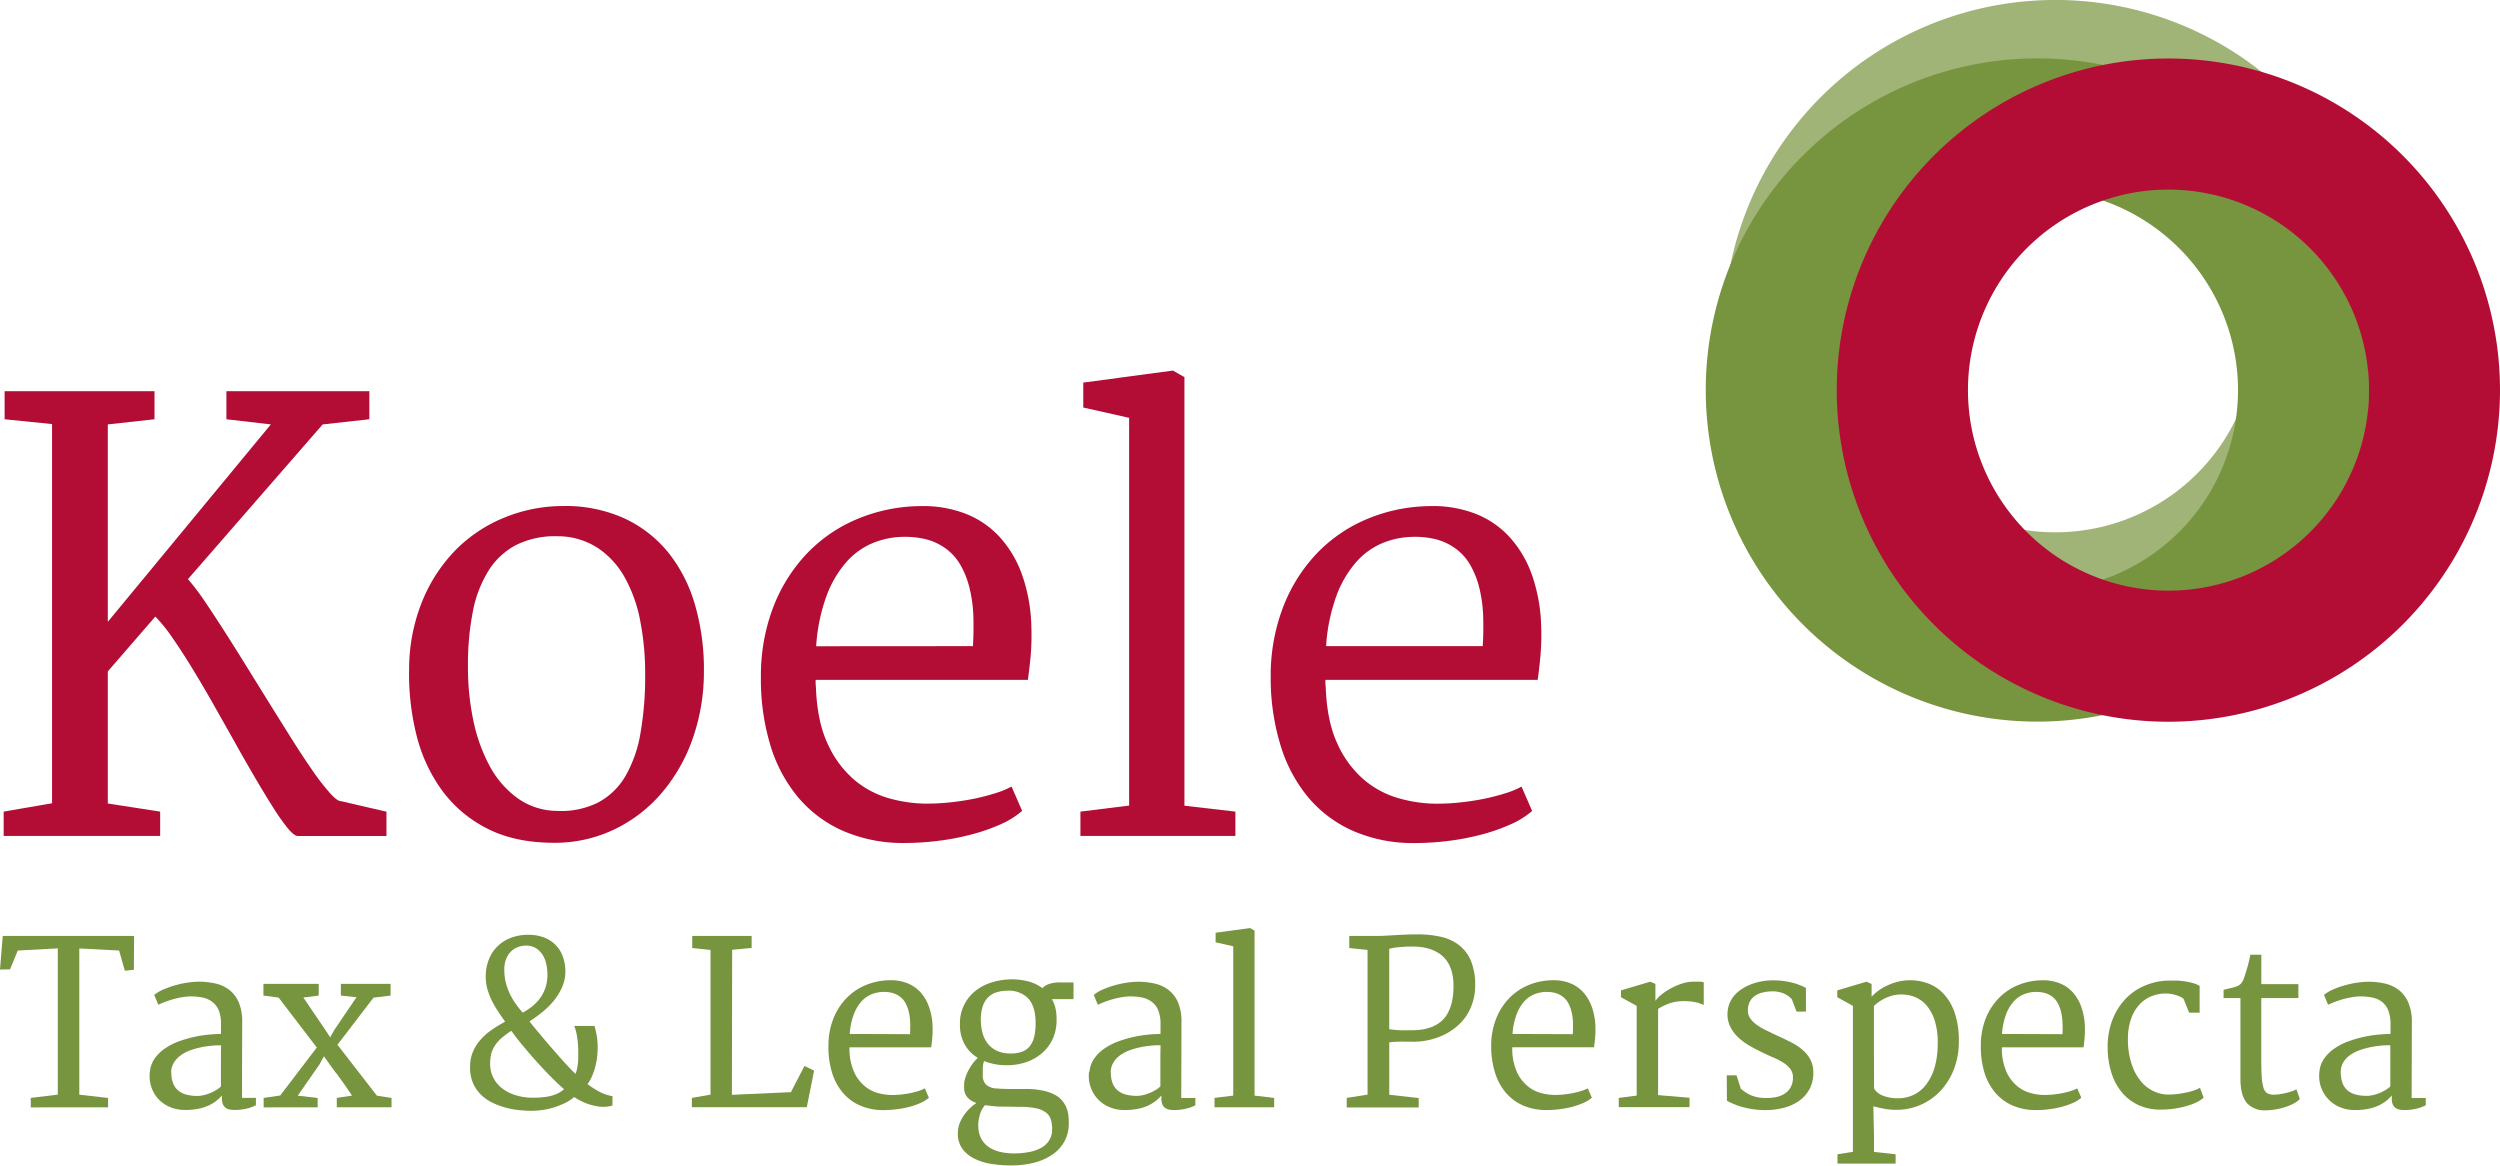<?xml version="1.0" encoding="utf-8"?><svg xmlns="http://www.w3.org/2000/svg" viewBox="0 0 683.83 318.89"><defs><style>.cls-1{isolation:isolate;}.cls-2,.cls-4{mix-blend-mode:multiply;}.cls-3{fill:#77943f;}.cls-4{opacity:0.7;}.cls-5{fill:#b30d35;}</style></defs><title>Middel 1</title><g class="cls-1"><g id="Laag_2" data-name="Laag 2"><g id="Layer_1" data-name="Layer 1"><g class="cls-2"><path class="cls-3" d="M557.32,197.39A90.71,90.71,0,1,1,648,106.68a90.81,90.81,0,0,1-90.71,90.71Zm0-145.56a54.85,54.85,0,1,0,54.85,54.85,54.91,54.91,0,0,0-54.85-54.85Z"/></g><g class="cls-4"><path class="cls-3" d="M562.21,181.45a90.73,90.73,0,1,1,90.72-90.74,90.82,90.82,0,0,1-90.72,90.74Zm0-145.59a54.87,54.87,0,1,0,54.86,54.85,54.91,54.91,0,0,0-54.86-54.85Z"/></g><g class="cls-2"><path class="cls-5" d="M593.12,197.42a90.71,90.71,0,1,1,90.71-90.71,90.81,90.81,0,0,1-90.71,90.71Zm0-145.56A54.85,54.85,0,1,0,648,106.71a54.92,54.92,0,0,0-54.85-54.85Z"/></g><path class="cls-5" d="M1,222l13.24-2.28V116L1.26,114.68V107h41v7.68l-12.77,1.41v54l44.59-54-12.15-1.41c0-1.3,0-2.58,0-3.84s0-2.53,0-3.84h39.1v7.68l-12.77,1.41L51.41,158.41a59.63,59.63,0,0,1,4.55,6c1.72,2.54,3.57,5.35,5.56,8.46s4.06,6.42,6.23,9.92l6.46,10.42c2.15,3.44,4.21,6.74,6.19,9.87s3.82,5.89,5.49,8.27A60.54,60.54,0,0,0,90.32,217c1.28,1.41,2.23,2.12,2.86,2.12l12.53,2.9v6.66H81.5c-.68,0-1.61-.71-2.78-2.12a57.38,57.38,0,0,1-4-5.68q-2.27-3.57-5-8.23t-5.57-9.76c-1.9-3.39-3.84-6.81-5.79-10.26s-3.88-6.71-5.76-9.8-3.69-5.86-5.41-8.34a43.25,43.25,0,0,0-4.7-5.84l-13,15v36.13L43.81,222v6.66H1Z"/><path class="cls-5" d="M111.9,183.09a49.85,49.85,0,0,1,3.65-18.77,43.37,43.37,0,0,1,9.2-14A39.9,39.9,0,0,1,138,141.56a42.16,42.16,0,0,1,15.63-3.14,39,39,0,0,1,17.32,3.45,33.69,33.69,0,0,1,12.18,9.68A41.2,41.2,0,0,1,190.26,166a63,63,0,0,1,2.28,17.78,55.06,55.06,0,0,1-3.33,19,46.33,46.33,0,0,1-8.78,14.77,39.26,39.26,0,0,1-12.93,9.57,37.56,37.56,0,0,1-15.87,3.41q-10.81,0-18.41-3.92a34.72,34.72,0,0,1-12.38-10.5A43.64,43.64,0,0,1,113.9,201,68.89,68.89,0,0,1,111.9,183.09Zm40.44,38.71a22.51,22.51,0,0,0,11.24-2.28,18.94,18.94,0,0,0,7.45-7.16,35,35,0,0,0,4.15-11.76,89.65,89.65,0,0,0,1.29-16.1,74.83,74.83,0,0,0-1.37-14.77,39,39,0,0,0-4.31-11.95,23.25,23.25,0,0,0-7.44-8,20.17,20.17,0,0,0-10.7-3.1A24,24,0,0,0,141.33,149a19.62,19.62,0,0,0-7.64,7,32.73,32.73,0,0,0-4.35,11.28A75,75,0,0,0,128,182.38,70.36,70.36,0,0,0,129.46,197a45.55,45.55,0,0,0,4.46,12.49,26.09,26.09,0,0,0,7.57,8.78A18.74,18.74,0,0,0,152.34,221.8Z"/><path class="cls-5" d="M208.13,185.13a52.46,52.46,0,0,1,3.17-18.5A44.6,44.6,0,0,1,220.16,152a40.72,40.72,0,0,1,13.67-9.75,45.61,45.61,0,0,1,17.63-3.81,32.4,32.4,0,0,1,12.46,2,25.09,25.09,0,0,1,9.48,6.39,30.4,30.4,0,0,1,6.15,10.34A45.71,45.71,0,0,1,282.1,171a69.2,69.2,0,0,1-.19,8.54q-.36,3.62-.75,6.43H223.1v.9a5.63,5.63,0,0,0,.07.9q.32,9.48,3.22,15.67a28.07,28.07,0,0,0,7.24,9.83,25.37,25.37,0,0,0,9.6,5.1,38.38,38.38,0,0,0,10.27,1.45,63,63,0,0,0,6.42-.35q3.38-.36,6.55-1a60.1,60.1,0,0,0,5.87-1.53,22.8,22.8,0,0,0,4.35-1.8l2.9,6.66a22.88,22.88,0,0,1-5.91,3.68,49.54,49.54,0,0,1-8,2.78,67.79,67.79,0,0,1-9,1.73,74.21,74.21,0,0,1-9.17.59,41,41,0,0,1-16.8-3.26,33.93,33.93,0,0,1-12.35-9.17,40.56,40.56,0,0,1-7.64-14.3A62.46,62.46,0,0,1,208.13,185.13Zm58-8.39q.24-4,.12-8a37.86,37.86,0,0,0-1-7.68,24.1,24.1,0,0,0-2.62-6.66,14.34,14.34,0,0,0-4.74-4.9,15.75,15.75,0,0,0-4.63-2,23.77,23.77,0,0,0-5.87-.66,22.79,22.79,0,0,0-8.5,1.64,19.81,19.81,0,0,0-7.37,5.25,29.84,29.84,0,0,0-5.45,9.29,49.07,49.07,0,0,0-2.82,13.75Z"/><path class="cls-5" d="M295.53,222l13.32-1.65V114.29l-12.54-2.82v-6.82l24.53-3.29,3.14,1.8V220.39L337.92,222v6.66H295.53Z"/><path class="cls-5" d="M347.58,185.13a52.23,52.23,0,0,1,3.18-18.5A44.41,44.41,0,0,1,359.61,152a40.72,40.72,0,0,1,13.67-9.75,45.61,45.61,0,0,1,17.63-3.81,32.4,32.4,0,0,1,12.46,2,25.09,25.09,0,0,1,9.48,6.39A30.4,30.4,0,0,1,419,157.15,45.71,45.71,0,0,1,421.55,171a67.09,67.09,0,0,1-.2,8.54q-.35,3.62-.74,6.43H362.54v.9a5.67,5.67,0,0,0,.08.9q.31,9.48,3.21,15.67a28.09,28.09,0,0,0,7.25,9.83,25.37,25.37,0,0,0,9.6,5.1A38.33,38.33,0,0,0,393,219.84a63,63,0,0,0,6.42-.35q3.38-.36,6.54-1a59.59,59.59,0,0,0,5.88-1.53,23.08,23.08,0,0,0,4.35-1.8l2.9,6.66a23,23,0,0,1-5.92,3.68,49.42,49.42,0,0,1-7.95,2.78,68.1,68.1,0,0,1-9,1.73,74.21,74.21,0,0,1-9.17.59,41.05,41.05,0,0,1-16.81-3.26,33.89,33.89,0,0,1-12.34-9.17,40.54,40.54,0,0,1-7.63-14.3A62.45,62.45,0,0,1,347.58,185.13Zm58-8.39q.24-4,.12-8a37.86,37.86,0,0,0-1-7.68,24.1,24.1,0,0,0-2.62-6.66,14.27,14.27,0,0,0-4.75-4.9,15.58,15.58,0,0,0-4.62-2,23.8,23.8,0,0,0-5.88-.66,22.86,22.86,0,0,0-8.5,1.64A19.86,19.86,0,0,0,371,153.7a29.65,29.65,0,0,0-5.45,9.29,49.07,49.07,0,0,0-2.82,13.75Z"/><path class="cls-3" d="M8.42,300.31l7.39-.9v-40L4.86,260l-2.12,5.16L0,265.2.75,256H36.68l-.06,9.26-2.47.27L32.58,260l-10.89-.57v40l7.87.9v2.57H8.42Z"/><path class="cls-3" d="M41,293.16a7.5,7.5,0,0,1,1.36-3.69,11,11,0,0,1,2.84-2.73,16.92,16.92,0,0,1,3.75-1.9,32,32,0,0,1,4.15-1.21,33.85,33.85,0,0,1,4-.63c1.29-.12,2.4-.18,3.35-.18v-2.63a10.06,10.06,0,0,0-.63-3.87A5.65,5.65,0,0,0,58,274a6.41,6.41,0,0,0-2.63-1.15,16.66,16.66,0,0,0-3.26-.3,13.32,13.32,0,0,0-2,.17,22.32,22.32,0,0,0-2.24.46c-.78.21-1.56.45-2.34.73a21.63,21.63,0,0,0-2.23.93l-1.12-2.71A11.08,11.08,0,0,1,45,270.53a24,24,0,0,1,3.32-1.13,24.42,24.42,0,0,1,3.32-.67,21.73,21.73,0,0,1,2.76-.21,20.31,20.31,0,0,1,4.54.5,9.59,9.59,0,0,1,3.78,1.75,8.46,8.46,0,0,1,2.58,3.38,13.35,13.35,0,0,1,.95,5.41l-.06,20.75H70v2a10,10,0,0,1-2.61.94,13.7,13.7,0,0,1-3.12.36,10.16,10.16,0,0,1-1.18-.07,3.24,3.24,0,0,1-1.16-.38,2.34,2.34,0,0,1-.87-.94,3.65,3.65,0,0,1-.35-1.74v-.85a10.25,10.25,0,0,1-1.64,1.57,11.68,11.68,0,0,1-2.17,1.27,13,13,0,0,1-2.78.84,18.32,18.32,0,0,1-3.45.3,10.53,10.53,0,0,1-4.27-.84,9.4,9.4,0,0,1-3.2-2.28A9.3,9.3,0,0,1,41,293.16Zm5.86.13a8.33,8.33,0,0,0,.48,3,4.83,4.83,0,0,0,1.4,2A5.66,5.66,0,0,0,51,299.42a11.39,11.39,0,0,0,3,.35,7.32,7.32,0,0,0,1.84-.24,11.81,11.81,0,0,0,3.4-1.43,6.94,6.94,0,0,0,1.19-.92c0-1.89,0-3.77,0-5.63s0-3.74.05-5.62c-.85,0-1.77,0-2.77.13a24,24,0,0,0-3,.47,20.61,20.61,0,0,0-2.93.87,9.71,9.71,0,0,0-2.5,1.38,6.67,6.67,0,0,0-1.74,1.94A5.05,5.05,0,0,0,46.82,293.29Z"/><path class="cls-3" d="M72.12,300.31l4.53-.66,10-13.12L76.2,272.86l-4.14-.54v-3.2H87.18v3.2l-4.2.54,5.88,8.66,1.45,2.2,1.21-2.11,6-8.84-4.28-.45v-3.2h13.6v3.2l-4.67.57L92.3,285.77l10.8,13.94,4,.6v2.57H92.12v-2.57l4.17-.63c-.77-1.14-1.43-2.12-2-2.93l-1.43-2c-.39-.56-.71-1-1-1.33s-.46-.6-.61-.8-.26-.34-.34-.43a1.54,1.54,0,0,1-.18-.26l-2.12-3-1.26,2.29-5.91,8.48,5.45.63v2.57H72.12Z"/><path class="cls-3" d="M128.59,291.78a10.61,10.61,0,0,1,.71-3.93,11.72,11.72,0,0,1,2-3.27,16.1,16.1,0,0,1,3-2.74,34.31,34.31,0,0,1,3.87-2.37c-.62-.89-1.25-1.8-1.88-2.75a28.54,28.54,0,0,1-1.71-2.92,19.3,19.3,0,0,1-1.23-3.14,11.86,11.86,0,0,1-.49-3.38,12.71,12.71,0,0,1,.9-4.93,10.26,10.26,0,0,1,2.45-3.63,10.58,10.58,0,0,1,3.68-2.25,13.22,13.22,0,0,1,4.53-.77,11.73,11.73,0,0,1,4.64.83,8.69,8.69,0,0,1,5,5.44,12.23,12.23,0,0,1,.59,3.77,10.44,10.44,0,0,1-.9,4.29,16,16,0,0,1-2.3,3.74,21.75,21.75,0,0,1-3.17,3.12,38.84,38.84,0,0,1-3.44,2.49c.46.6,1,1.31,1.69,2.11s1.37,1.65,2.13,2.55,1.53,1.8,2.34,2.73l2.36,2.69c.78.86,1.51,1.66,2.21,2.41s1.31,1.37,1.85,1.87a8.22,8.22,0,0,0,.45-1.56c.1-.53.18-1.05.23-1.56s.07-1,.07-1.48v-1.31a26.81,26.81,0,0,0-.13-2.83c-.09-.83-.2-1.55-.32-2.17a11.51,11.51,0,0,0-.38-1.48,3.84,3.84,0,0,0-.31-.73h5.58c.22.76.42,1.63.6,2.59a18.08,18.08,0,0,1,.27,3.29,23.34,23.34,0,0,1-.13,2.43,18.55,18.55,0,0,1-.46,2.59,17.38,17.38,0,0,1-.84,2.59,12,12,0,0,1-1.34,2.43,23.33,23.33,0,0,0,3.5,2.21,11,11,0,0,0,3.32,1.08v2.57a9.12,9.12,0,0,1-4.32.18,14.88,14.88,0,0,1-3-.85,17.18,17.18,0,0,1-3.15-1.66,11.55,11.55,0,0,1-2.55,1.66,23.84,23.84,0,0,1-3,1.18,20.08,20.08,0,0,1-3.12.71,21.62,21.62,0,0,1-3,.22,33.19,33.19,0,0,1-3.46-.19,23.54,23.54,0,0,1-3.73-.71,20.46,20.46,0,0,1-3.61-1.37,11.66,11.66,0,0,1-3.1-2.21,10.22,10.22,0,0,1-2.15-3.21A10.75,10.75,0,0,1,128.59,291.78Zm5.49-.79a8,8,0,0,0,.94,3.95,8.76,8.76,0,0,0,2.52,2.9,11.52,11.52,0,0,0,3.69,1.79,15.69,15.69,0,0,0,4.5.62c.86,0,1.71,0,2.53-.1a16.11,16.11,0,0,0,2.32-.36,10,10,0,0,0,2-.71,7.16,7.16,0,0,0,1.7-1.15c-.7-.6-1.48-1.32-2.32-2.14s-1.71-1.7-2.61-2.64-1.79-1.9-2.7-2.91-1.77-2-2.61-3-1.61-1.92-2.32-2.82-1.33-1.71-1.86-2.46c-1,.65-1.81,1.27-2.54,1.87a9.53,9.53,0,0,0-1.83,2,8.05,8.05,0,0,0-1.09,2.29A10.63,10.63,0,0,0,134.08,291Zm8.9-14a16.7,16.7,0,0,0,2.72-1.81,12.63,12.63,0,0,0,2.14-2.31,10.45,10.45,0,0,0,1.4-2.84,11.16,11.16,0,0,0,.5-3.42,15,15,0,0,0-.24-2.56,8.09,8.09,0,0,0-.91-2.58,5.93,5.93,0,0,0-1.82-2,5.11,5.11,0,0,0-3-.81,6.36,6.36,0,0,0-1.93.33,5.23,5.23,0,0,0-1.88,1.1,6,6,0,0,0-1.43,2,7.53,7.53,0,0,0-.58,3.16,14.35,14.35,0,0,0,.5,3.88,16.89,16.89,0,0,0,1.25,3.21,19,19,0,0,0,1.63,2.6C141.94,275.77,142.48,276.44,143,277Z"/><path class="cls-3" d="M189.25,300.31l5.1-.9V259.83l-5-.51V256H205.6v3.29l-5.33.51-.07,39.67,16.14-.73,3.71-7.17,2.63,1.29-2,10H189.25Z"/><path class="cls-3" d="M226.6,286.11a20.2,20.2,0,0,1,1.22-7.12,16.86,16.86,0,0,1,3.41-5.64,15.85,15.85,0,0,1,5.26-3.76,17.65,17.65,0,0,1,6.79-1.46,12.29,12.29,0,0,1,4.8.77,9.67,9.67,0,0,1,3.65,2.46,11.62,11.62,0,0,1,2.36,4,17.38,17.38,0,0,1,1,5.34A26,26,0,0,1,255,284c-.09.93-.19,1.75-.29,2.48H232.36v.35a2,2,0,0,0,0,.34,15.27,15.27,0,0,0,1.24,6,10.69,10.69,0,0,0,2.79,3.79,9.56,9.56,0,0,0,3.69,2,14.94,14.94,0,0,0,3.95.56,24.1,24.1,0,0,0,2.48-.14,25.46,25.46,0,0,0,2.52-.39,20.57,20.57,0,0,0,2.26-.59,8.88,8.88,0,0,0,1.67-.69l1.12,2.56a8.65,8.65,0,0,1-2.28,1.42,19.25,19.25,0,0,1-3.06,1.07,28.78,28.78,0,0,1-7,.89,15.89,15.89,0,0,1-6.47-1.25,13.06,13.06,0,0,1-4.75-3.53,15.51,15.51,0,0,1-2.94-5.5A23.93,23.93,0,0,1,226.6,286.11Zm22.32-3.23c.06-1,.08-2.06.05-3.09a15.55,15.55,0,0,0-.38-3,9.5,9.5,0,0,0-1-2.57,5.4,5.4,0,0,0-1.83-1.88,5.85,5.85,0,0,0-1.78-.77,9.08,9.08,0,0,0-2.26-.25,8.73,8.73,0,0,0-3.27.63,7.55,7.55,0,0,0-2.84,2,11.45,11.45,0,0,0-2.09,3.57,18.61,18.61,0,0,0-1.09,5.3Z"/><path class="cls-3" d="M262,309.91a7.26,7.26,0,0,1,.5-2.66,10.75,10.75,0,0,1,1.25-2.32,12.09,12.09,0,0,1,1.65-1.89,11.64,11.64,0,0,1,1.7-1.34,6,6,0,0,1-2.05-1.11,3.9,3.9,0,0,1-1-1.33,4.18,4.18,0,0,1-.32-1.42c0-.48,0-.94,0-1.36a5.58,5.58,0,0,1,.24-1.41,11.56,11.56,0,0,1,.71-1.87,13.43,13.43,0,0,1,1.18-2,10.9,10.9,0,0,1,1.61-1.84,9.86,9.86,0,0,1-3.57-3.63,10.93,10.93,0,0,1-1.32-5.57,11.22,11.22,0,0,1,4.33-9.2,13.7,13.7,0,0,1,4.42-2.26,18.73,18.73,0,0,1,5-.81,17.41,17.41,0,0,1,4.81.52,11.49,11.49,0,0,1,4,1.89,4.29,4.29,0,0,1,1.76-1.13,9,9,0,0,1,3.09-.44h3.65v4.56h-5.91a9.82,9.82,0,0,1,1,2.59A13.62,13.62,0,0,1,289,279a12.2,12.2,0,0,1-1.1,5.29,11.56,11.56,0,0,1-3,3.88,12.87,12.87,0,0,1-4.28,2.38,16,16,0,0,1-5.08.82,17.19,17.19,0,0,1-6.37-1.12,5.46,5.46,0,0,0-.26,1,10.22,10.22,0,0,0-.09,1.09q0,.53,0,1c0,.31,0,.57,0,.77a3.52,3.52,0,0,0,.86,2.53,4.55,4.55,0,0,0,3,1.09c.9.08,2,.13,3.26.14h4.52a22.83,22.83,0,0,1,4.8.44,12.28,12.28,0,0,1,3.3,1.16,6.7,6.7,0,0,1,2.07,1.69,7.56,7.56,0,0,1,1.14,2,7.65,7.65,0,0,1,.49,2.13c.06.71.09,1.39.09,2a10.09,10.09,0,0,1-1.09,4.71,10.34,10.34,0,0,1-3.12,3.62,15.53,15.53,0,0,1-5,2.34,24.78,24.78,0,0,1-6.68.82,33.4,33.4,0,0,1-5.32-.42,15.53,15.53,0,0,1-4.66-1.46,9,9,0,0,1-3.32-2.78A7.09,7.09,0,0,1,262,309.91Zm5.61-1.94a7.12,7.12,0,0,0,.79,3.49,6.45,6.45,0,0,0,2.11,2.32,9.21,9.21,0,0,0,3.08,1.3,16.32,16.32,0,0,0,3.7.41,21.56,21.56,0,0,0,4.39-.41,10.72,10.72,0,0,0,3.31-1.22,5.89,5.89,0,0,0,2.08-2.07,5.77,5.77,0,0,0,.72-2.94,9.23,9.23,0,0,0-.33-2.58,3.76,3.76,0,0,0-1.3-1.91,6.64,6.64,0,0,0-2.7-1.2,20.64,20.64,0,0,0-4.54-.4l-3.8-.06c-1.18,0-2.24,0-3.18-.11s-1.77-.17-2.52-.29a7,7,0,0,0-.68.95,8,8,0,0,0-.57,1.21,8.59,8.59,0,0,0-.41,1.54A11.53,11.53,0,0,0,267.56,308Zm8.87-19.81a8.48,8.48,0,0,0,3.17-.52,4.74,4.74,0,0,0,2.09-1.55,6.72,6.72,0,0,0,1.17-2.59,16.3,16.3,0,0,0,.36-3.64c0-3-.65-5.22-1.93-6.66A7.35,7.35,0,0,0,275.5,271a9.8,9.8,0,0,0-2.82.4,5.73,5.73,0,0,0-2.3,1.31,6.35,6.35,0,0,0-1.54,2.44,11.31,11.31,0,0,0-.55,3.82,13.63,13.63,0,0,0,.45,3.54,8.18,8.18,0,0,0,1.43,2.93,6.77,6.77,0,0,0,2.54,2A8.75,8.75,0,0,0,276.43,288.16Z"/><path class="cls-3" d="M298,293.16a7.4,7.4,0,0,1,1.36-3.69,11,11,0,0,1,2.83-2.73,17.22,17.22,0,0,1,3.76-1.9,31.87,31.87,0,0,1,4.14-1.21,34,34,0,0,1,4-.63c1.28-.12,2.4-.18,3.35-.18v-2.63a10,10,0,0,0-.64-3.87A5.48,5.48,0,0,0,315,274a6.36,6.36,0,0,0-2.62-1.15,16.73,16.73,0,0,0-3.26-.3,13.21,13.21,0,0,0-2,.17c-.72.11-1.47.26-2.25.46s-1.55.45-2.34.73a22.59,22.59,0,0,0-2.23.93l-1.11-2.71a11.08,11.08,0,0,1,2.73-1.58,23.91,23.91,0,0,1,3.31-1.13,25,25,0,0,1,3.32-.67,22,22,0,0,1,2.76-.21,20.25,20.25,0,0,1,4.54.5,9.64,9.64,0,0,1,3.79,1.75,8.64,8.64,0,0,1,2.58,3.38,13.35,13.35,0,0,1,.95,5.41l-.06,20.75h3.86v2a10.28,10.28,0,0,1-2.61.94,13.84,13.84,0,0,1-3.12.36,9.92,9.92,0,0,1-1.18-.07,3.24,3.24,0,0,1-1.16-.38,2.36,2.36,0,0,1-.88-.94,3.66,3.66,0,0,1-.34-1.74v-.85a10.32,10.32,0,0,1-1.65,1.57,11.36,11.36,0,0,1-2.17,1.27,12.89,12.89,0,0,1-2.77.84,18.35,18.35,0,0,1-3.46.3,10.53,10.53,0,0,1-4.27-.84,9.36,9.36,0,0,1-3.19-2.28,9.3,9.3,0,0,1-2.28-7.32Zm5.85.13a8.33,8.33,0,0,0,.48,3,4.85,4.85,0,0,0,1.41,2,5.68,5.68,0,0,0,2.24,1.11,11.47,11.47,0,0,0,3,.35,7.38,7.38,0,0,0,1.84-.24,13,13,0,0,0,1.79-.6,11.45,11.45,0,0,0,1.6-.83,6.57,6.57,0,0,0,1.19-.92c0-1.89,0-3.77,0-5.63s0-3.74.05-5.62c-.85,0-1.78,0-2.78.13a24.26,24.26,0,0,0-3,.47,20.48,20.48,0,0,0-2.92.87,9.77,9.77,0,0,0-2.51,1.38,6.63,6.63,0,0,0-1.73,1.94A5.06,5.06,0,0,0,303.82,293.29Z"/><path class="cls-3" d="M332.21,300.31l5.12-.63V258.84l-4.82-1.09v-2.62l9.44-1.27,1.21.69v45.13l5.36.63v2.57H332.21Z"/><path class="cls-3" d="M368.37,300.31l5.7-.9V259.83l-5-.51V256H377c.48,0,1.13,0,1.93-.06l2.67-.15c1-.06,2-.11,3.05-.15s2.08-.06,3.09-.06a28.62,28.62,0,0,1,6.36.66,12.61,12.61,0,0,1,5,2.28,10.64,10.64,0,0,1,3.24,4.3,17,17,0,0,1,1.17,6.76,14.9,14.9,0,0,1-.68,4.55A14.25,14.25,0,0,1,401,278a14.76,14.76,0,0,1-2.86,3.05,17.21,17.21,0,0,1-3.59,2.2,19.16,19.16,0,0,1-4.09,1.31,18.77,18.77,0,0,1-4.36.38c-1.53,0-2.76-.05-3.71,0a18.26,18.26,0,0,0-2.38.18v14.33l8.05.9v2.57H368.37ZM380,281.52a29.55,29.55,0,0,0,3.18.29c1,0,1.91,0,2.82,0a21.43,21.43,0,0,0,2.88-.19,12,12,0,0,0,2.71-.7,9.42,9.42,0,0,0,2.39-1.35,8,8,0,0,0,1.9-2.22,12,12,0,0,0,1.25-3.24,19.37,19.37,0,0,0,.45-4.45q0-5.55-3.12-8.24t-8.94-2.5c-1,0-1.93.09-2.82.16a18.08,18.08,0,0,0-2.7.44Z"/><path class="cls-3" d="M407.89,286.11a20.2,20.2,0,0,1,1.22-7.12,17,17,0,0,1,3.41-5.64,15.79,15.79,0,0,1,5.27-3.76,17.6,17.6,0,0,1,6.78-1.46,12.29,12.29,0,0,1,4.8.77,9.67,9.67,0,0,1,3.65,2.46,11.8,11.8,0,0,1,2.37,4,17.69,17.69,0,0,1,1,5.34,25.83,25.83,0,0,1-.08,3.28c-.09.93-.19,1.75-.29,2.48H413.65v.35a2,2,0,0,0,0,.34,15.27,15.27,0,0,0,1.24,6,10.69,10.69,0,0,0,2.79,3.79,9.63,9.63,0,0,0,3.69,2,14.94,14.94,0,0,0,4,.56,24.1,24.1,0,0,0,2.48-.14,25.46,25.46,0,0,0,2.52-.39,20.57,20.57,0,0,0,2.26-.59,8.88,8.88,0,0,0,1.67-.69l1.12,2.56a8.49,8.49,0,0,1-2.28,1.42,19.25,19.25,0,0,1-3.06,1.07,26.33,26.33,0,0,1-3.47.66,26.69,26.69,0,0,1-3.53.23,15.89,15.89,0,0,1-6.47-1.25,13.06,13.06,0,0,1-4.75-3.53,15.51,15.51,0,0,1-2.94-5.5A24.25,24.25,0,0,1,407.89,286.11Zm22.32-3.23c.06-1,.08-2.06.05-3.09a14.79,14.79,0,0,0-.38-3,9.5,9.5,0,0,0-1-2.57,5.4,5.4,0,0,0-1.83-1.88,5.9,5.9,0,0,0-1.77-.77,9.22,9.22,0,0,0-2.27-.25,8.8,8.8,0,0,0-3.27.63,7.55,7.55,0,0,0-2.84,2,11.45,11.45,0,0,0-2.09,3.57,19,19,0,0,0-1.09,5.3Z"/><path class="cls-3" d="M442.79,300.31l4.89-.63V275.13l-4.29-2.36V270.9l8-2.38,1.42.6v4.65a8.6,8.6,0,0,1,1.73-1.78,16.09,16.09,0,0,1,2.61-1.7,17.07,17.07,0,0,1,3-1.27,9.81,9.81,0,0,1,2.95-.5c.67,0,1.26,0,1.8,0a4.4,4.4,0,0,1,1.13.17v6.18l-1-.37a6.84,6.84,0,0,0-1.13-.33,14.11,14.11,0,0,0-1.4-.23,16.2,16.2,0,0,0-1.81-.09,11.84,11.84,0,0,0-4.1.62,16.61,16.61,0,0,0-3.05,1.49v23.59l8.6.72v2.57H442.79Z"/><path class="cls-3" d="M472.32,294.13H475l1.17,3.68a13.93,13.93,0,0,0,1.5,1.1,8.6,8.6,0,0,0,1.51.77,9.19,9.19,0,0,0,1.64.47,14.21,14.21,0,0,0,5-.06,7,7,0,0,0,2.44-1,5,5,0,0,0,1.6-1.79,5.54,5.54,0,0,0,.57-2.6,3.66,3.66,0,0,0-.74-2.32,7.47,7.47,0,0,0-1.94-1.73,17.66,17.66,0,0,0-2.75-1.42c-1-.43-2.07-.91-3.14-1.44s-2.34-1.18-3.48-1.85a16.75,16.75,0,0,1-3-2.26,10.33,10.33,0,0,1-2.09-2.82,7.61,7.61,0,0,1-.76-3.59,7.76,7.76,0,0,1,.56-2.84,8,8,0,0,1,1.42-2.26,9.42,9.42,0,0,1,2.07-1.73,12.94,12.94,0,0,1,2.5-1.24,16.7,16.7,0,0,1,2.73-.76,17.45,17.45,0,0,1,2.76-.28,21.21,21.21,0,0,1,2.91.13,21.52,21.52,0,0,1,2.62.47,15.56,15.56,0,0,1,2.21.7,14,14,0,0,1,1.67.78v6.46h-2.56l-1.3-3.38a6.57,6.57,0,0,0-.92-.83,5.83,5.83,0,0,0-1.12-.67,7.18,7.18,0,0,0-1.4-.46,7.42,7.42,0,0,0-1.78-.19,11.81,11.81,0,0,0-2.67.29,6.45,6.45,0,0,0-2.12.89,4.34,4.34,0,0,0-1.44,1.57,5,5,0,0,0-.56,2.32,3.68,3.68,0,0,0,.67,2.37,7.53,7.53,0,0,0,1.9,1.82,17.09,17.09,0,0,0,2.7,1.53c1,.47,2,1,3.12,1.49s2.23,1.06,3.36,1.62a14.76,14.76,0,0,1,3.07,2,9.39,9.39,0,0,1,2.21,2.65,7.23,7.23,0,0,1,.86,3.64,9.09,9.09,0,0,1-3.84,7.72A12.88,12.88,0,0,1,488,303a19.72,19.72,0,0,1-5.14.65,23.94,23.94,0,0,1-5.49-.65,19.86,19.86,0,0,1-5-1.91Z"/><path class="cls-3" d="M506.83,315.06V275.13l-4.28-2.36V270.9l8-2.38,1.39.63v3.5a11.7,11.7,0,0,1,1.67-1.52,14.56,14.56,0,0,1,2.4-1.46,16.47,16.47,0,0,1,3-1.11,14.28,14.28,0,0,1,8.44.46,11,11,0,0,1,4.24,2.88,14.41,14.41,0,0,1,3,5.2,23.84,23.84,0,0,1,1.12,7.83,20.88,20.88,0,0,1-1.25,7.25,18.18,18.18,0,0,1-3.53,5.93,16.39,16.39,0,0,1-12.42,5.46,17.12,17.12,0,0,1-3.19-.29c-1-.19-2-.41-3-.67l.18,8.11v4.37l5.91.64v2.56H502.61v-2.56Zm5.79-17.31a4.78,4.78,0,0,0,2.37,1.93,11,11,0,0,0,4.3.73,9.76,9.76,0,0,0,3.86-.81,9.08,9.08,0,0,0,3.41-2.56,13.9,13.9,0,0,0,2.46-4.55,22.33,22.33,0,0,0,1-6.78,20.42,20.42,0,0,0-.77-6.41,11.91,11.91,0,0,0-2.23-4.23,8.13,8.13,0,0,0-3.2-2.34,9.85,9.85,0,0,0-3.7-.71,9.48,9.48,0,0,0-2.6.33,11.2,11.2,0,0,0-2.1.81,12,12,0,0,0-1.65,1c-.47.36-.87.68-1.19,1l0,11.73Z"/><path class="cls-3" d="M541.82,286.11A20.2,20.2,0,0,1,543,279a17.19,17.19,0,0,1,3.41-5.64,15.79,15.79,0,0,1,5.27-3.76,17.6,17.6,0,0,1,6.78-1.46,12.29,12.29,0,0,1,4.8.77,9.59,9.59,0,0,1,3.65,2.46,11.48,11.48,0,0,1,2.37,4,17.69,17.69,0,0,1,1,5.34,25.83,25.83,0,0,1-.08,3.28c-.09.93-.18,1.75-.28,2.48H547.58v.35a2,2,0,0,0,0,.34,15.63,15.63,0,0,0,1.24,6,10.94,10.94,0,0,0,2.79,3.79,9.67,9.67,0,0,0,3.7,2,14.83,14.83,0,0,0,3.95.56,23.91,23.91,0,0,0,2.47-.14,24.58,24.58,0,0,0,2.52-.39,20,20,0,0,0,2.26-.59,8.73,8.73,0,0,0,1.68-.69l1.11,2.56a8.49,8.49,0,0,1-2.28,1.42,19.25,19.25,0,0,1-3.06,1.07,26.49,26.49,0,0,1-3.46.66,26.91,26.91,0,0,1-3.53.23,15.86,15.86,0,0,1-6.47-1.25,13,13,0,0,1-4.75-3.53,15.68,15.68,0,0,1-2.95-5.5A24.25,24.25,0,0,1,541.82,286.11Zm22.33-3.23c.06-1,.07-2.06,0-3.09a14.79,14.79,0,0,0-.38-3,9.5,9.5,0,0,0-1-2.57,5.46,5.46,0,0,0-1.82-1.88,6,6,0,0,0-1.78-.77,9.2,9.2,0,0,0-2.26-.25,8.82,8.82,0,0,0-3.28.63,7.52,7.52,0,0,0-2.83,2,11.27,11.27,0,0,0-2.1,3.57,19.33,19.33,0,0,0-1.09,5.3Z"/><path class="cls-3" d="M576.51,286.65a20.52,20.52,0,0,1,1.24-7.51,17.36,17.36,0,0,1,3.48-5.73,15.7,15.7,0,0,1,5.22-3.71,17.65,17.65,0,0,1,6.47-1.48c.85,0,1.71,0,2.58,0a22.77,22.77,0,0,1,2.47.27,17.64,17.64,0,0,1,2.13.5,6.08,6.08,0,0,1,1.57.7V277H598.8l-1.53-3.8a4.93,4.93,0,0,0-1.12-.66,10,10,0,0,0-1.3-.45,8.8,8.8,0,0,0-1.32-.26,10.92,10.92,0,0,0-1.21-.07,10.09,10.09,0,0,0-3.86.75,9,9,0,0,0-3.26,2.28,11,11,0,0,0-2.26,3.83,16,16,0,0,0-.88,5.42,21.22,21.22,0,0,0,1,7,14.26,14.26,0,0,0,2.59,4.78,10,10,0,0,0,3.56,2.72,9.65,9.65,0,0,0,3.86.86,20.6,20.6,0,0,0,2.44-.15c.85-.1,1.67-.23,2.45-.4a15.54,15.54,0,0,0,2.17-.58,10,10,0,0,0,1.63-.71l1,2.68a8.35,8.35,0,0,1-2.17,1.39,16.7,16.7,0,0,1-2.85,1,23.36,23.36,0,0,1-3.25.65,24.6,24.6,0,0,1-3.43.23,14.25,14.25,0,0,1-6.18-1.27,12.8,12.8,0,0,1-4.54-3.53,15.53,15.53,0,0,1-2.82-5.35A22.85,22.85,0,0,1,576.51,286.65Z"/><path class="cls-3" d="M612.83,295q0-5.55,0-11t0-11h-4.61v-2.26c.88-.22,1.62-.4,2.21-.53a8,8,0,0,0,1.48-.45,3.16,3.16,0,0,0,1-.65,3.94,3.94,0,0,0,.73-1.14c.14-.34.31-.85.52-1.51s.41-1.34.61-2,.35-1.34.49-2,.24-1.05.28-1.31h3v8.05h10.14v3.8H618.53v15.21c0,2.33,0,4.22.09,5.68a14.48,14.48,0,0,0,.46,3.43,2.82,2.82,0,0,0,1,1.67,3.63,3.63,0,0,0,1.93.44,10.65,10.65,0,0,0,1.68-.15c.61-.1,1.2-.22,1.78-.37a14.2,14.2,0,0,0,1.58-.46,5.44,5.44,0,0,0,1.09-.5l.93,2.66a6.31,6.31,0,0,1-1.84,1.32,13.87,13.87,0,0,1-2.49,1,21.44,21.44,0,0,1-2.68.59,16.76,16.76,0,0,1-2.37.19,6.49,6.49,0,0,1-5.1-2Q612.82,299.56,612.83,295Z"/><path class="cls-3" d="M634.43,293.16a7.4,7.4,0,0,1,1.36-3.69,11.15,11.15,0,0,1,2.83-2.73,17.22,17.22,0,0,1,3.76-1.9,31.56,31.56,0,0,1,4.15-1.21,33.54,33.54,0,0,1,4-.63c1.28-.12,2.4-.18,3.35-.18v-2.63a10,10,0,0,0-.64-3.87A5.48,5.48,0,0,0,651.5,274a6.36,6.36,0,0,0-2.62-1.15,16.73,16.73,0,0,0-3.26-.3,13.21,13.21,0,0,0-2,.17c-.72.11-1.47.26-2.25.46s-1.55.45-2.34.73a23.65,23.65,0,0,0-2.23.93l-1.11-2.71a11.08,11.08,0,0,1,2.73-1.58,23.91,23.91,0,0,1,3.31-1.13,25,25,0,0,1,3.32-.67,22,22,0,0,1,2.76-.21,20.18,20.18,0,0,1,4.54.5,9.64,9.64,0,0,1,3.79,1.75,8.64,8.64,0,0,1,2.58,3.38,13.35,13.35,0,0,1,1,5.41l-.06,20.75h3.86v2a10.28,10.28,0,0,1-2.61.94,13.84,13.84,0,0,1-3.12.36,9.92,9.92,0,0,1-1.18-.07,3.24,3.24,0,0,1-1.16-.38,2.36,2.36,0,0,1-.88-.94,3.66,3.66,0,0,1-.34-1.74v-.85a10.32,10.32,0,0,1-1.65,1.57,11.06,11.06,0,0,1-2.17,1.27,12.89,12.89,0,0,1-2.77.84,18.35,18.35,0,0,1-3.46.3,10.53,10.53,0,0,1-4.27-.84,9.17,9.17,0,0,1-5.47-9.6Zm5.85.13a8.33,8.33,0,0,0,.48,3,4.85,4.85,0,0,0,1.41,2,5.68,5.68,0,0,0,2.24,1.11,11.47,11.47,0,0,0,3,.35,7.38,7.38,0,0,0,1.84-.24,13.57,13.57,0,0,0,1.8-.6,11.9,11.9,0,0,0,1.59-.83,6.57,6.57,0,0,0,1.19-.92c0-1.89,0-3.77,0-5.63s0-3.74,0-5.62c-.85,0-1.77,0-2.78.13a24.56,24.56,0,0,0-3,.47,20.48,20.48,0,0,0-2.92.87,9.77,9.77,0,0,0-2.51,1.38,6.63,6.63,0,0,0-1.73,1.94A5.06,5.06,0,0,0,640.28,293.29Z"/></g></g></g></svg>